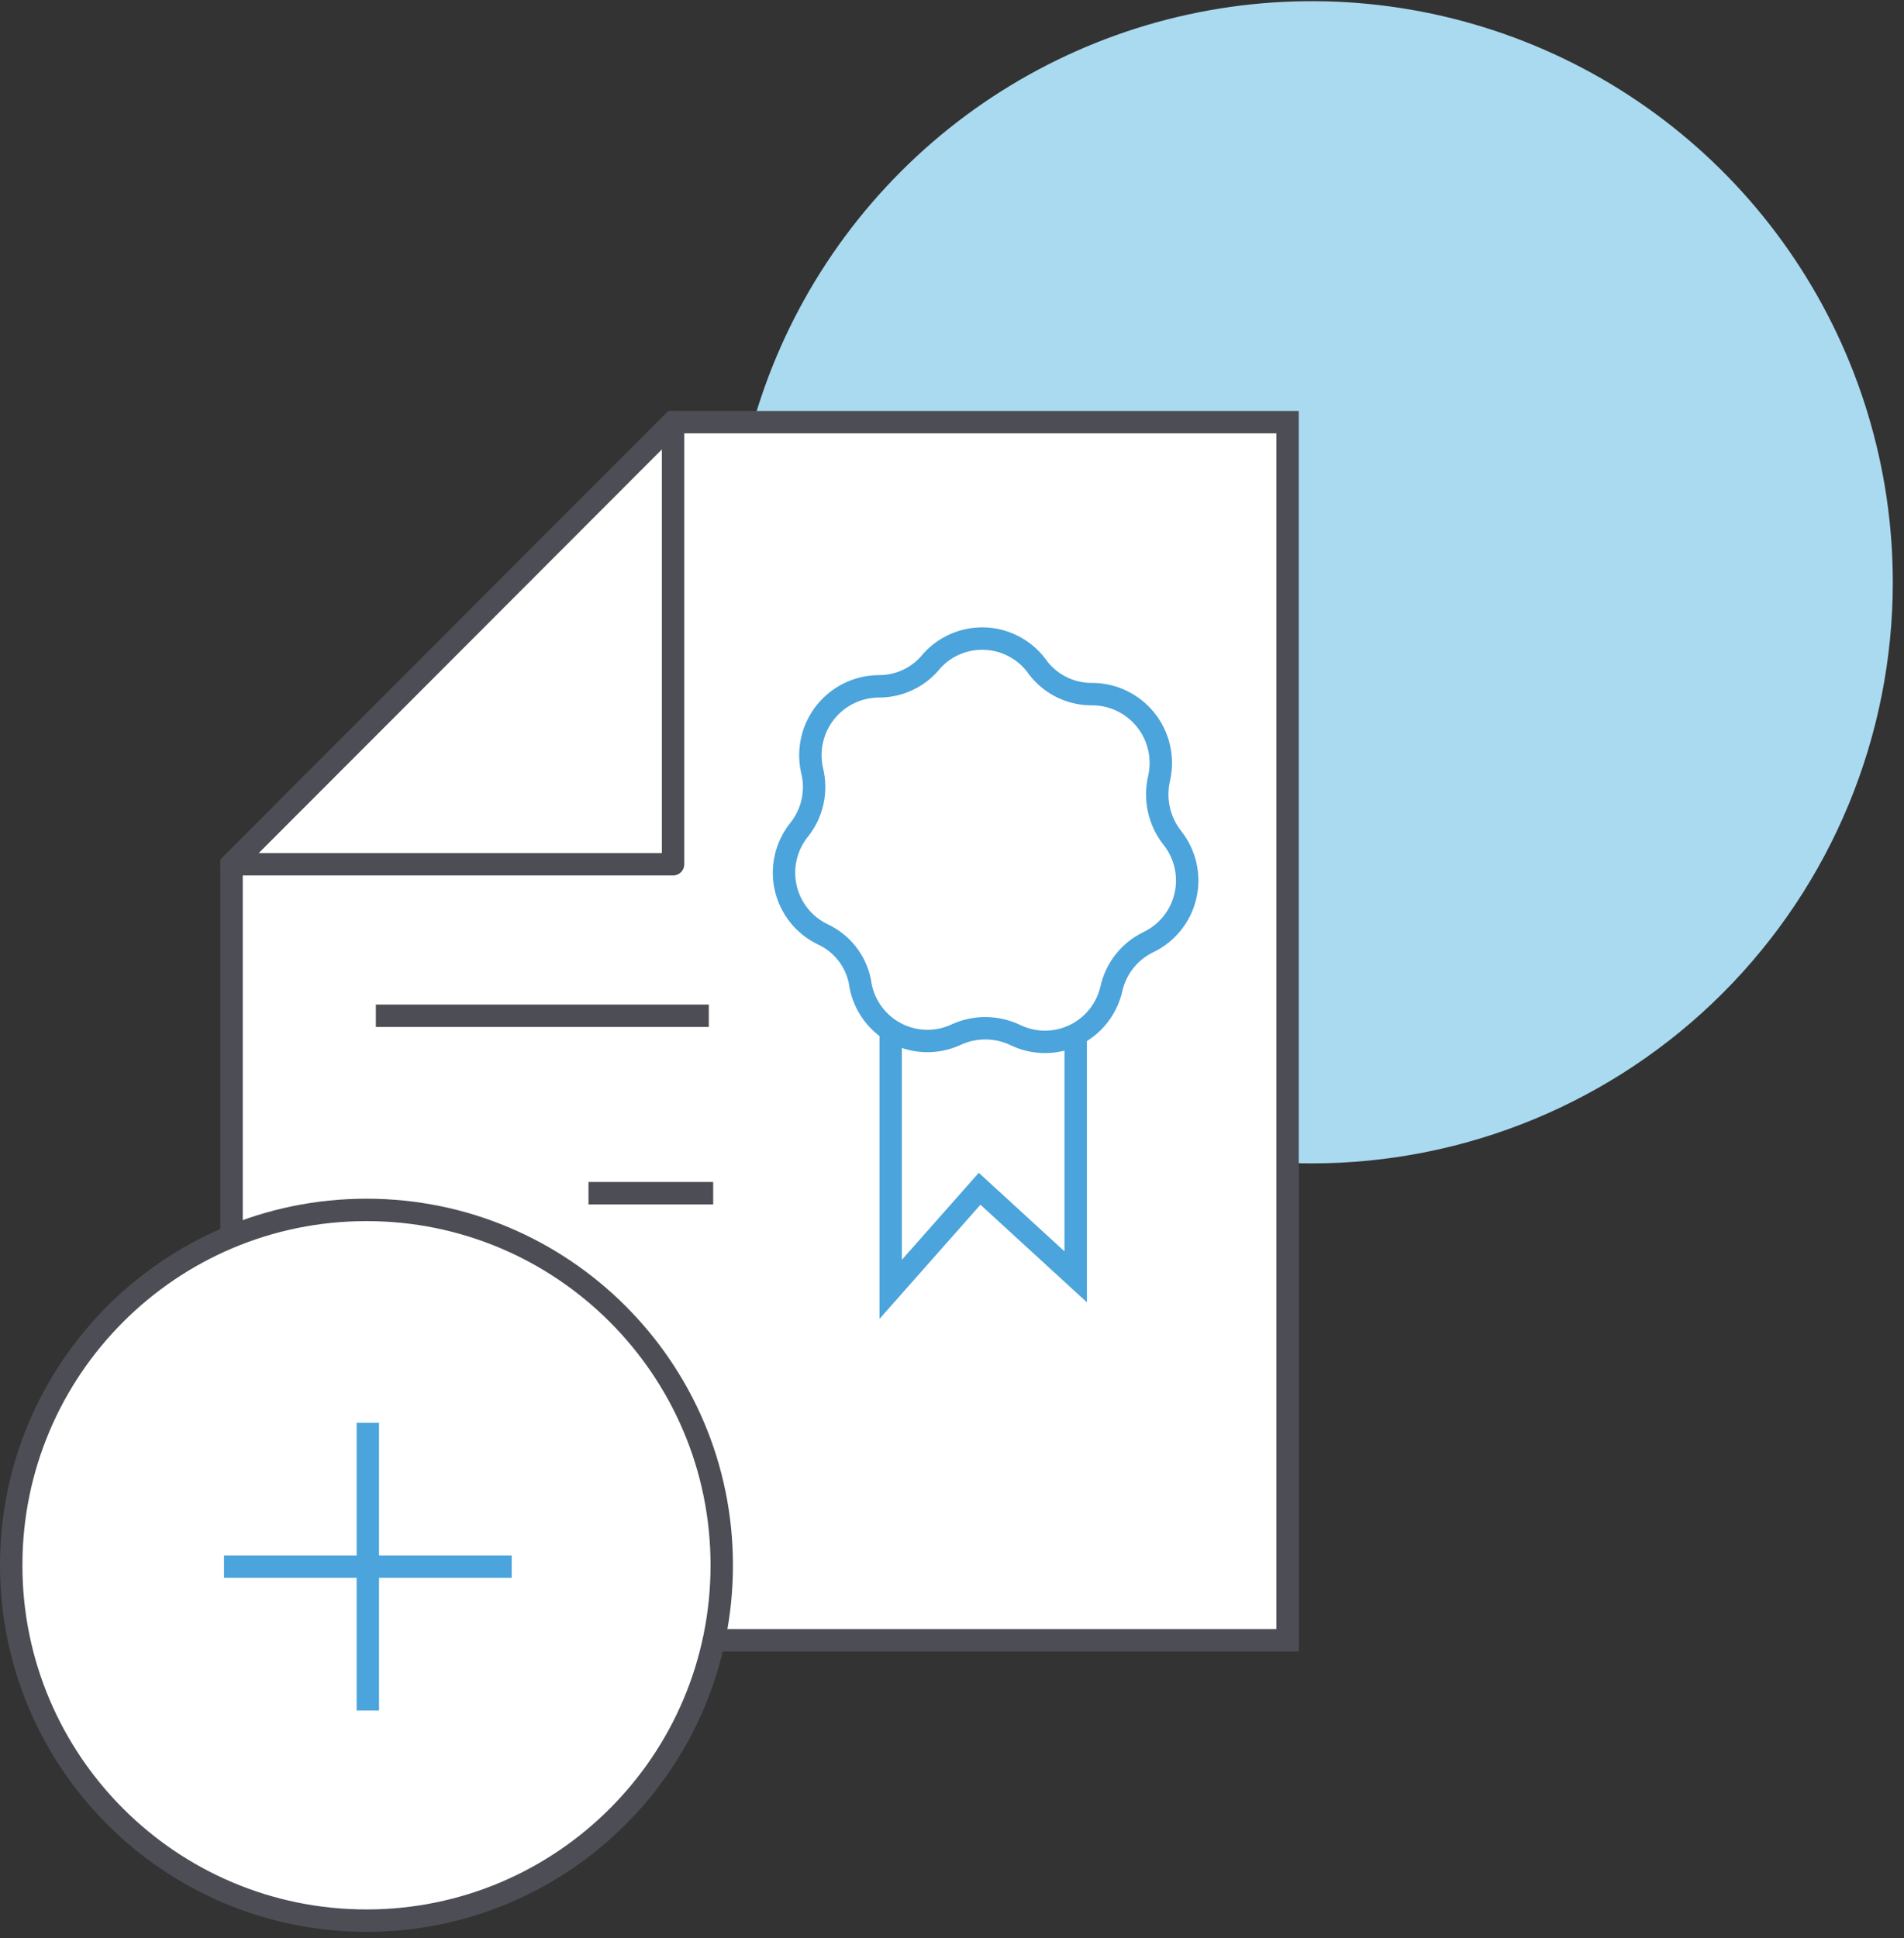<svg width="170" height="173" viewBox="0 0 170 173" fill="none" xmlns="http://www.w3.org/2000/svg">
<rect x="0" y="0" width="170" height="173" fill="#333333" stroke="none"/>
<path d="M169 51.977C169 41.718 165.958 31.689 160.258 23.159C154.559 14.628 146.458 7.98 136.979 4.054C127.501 0.128 117.072 -0.899 107.01 1.102C96.948 3.104 87.705 8.044 80.451 15.298C73.196 22.553 68.256 31.795 66.254 41.857C64.253 51.919 65.28 62.349 69.206 71.827C73.132 81.305 79.781 89.406 88.311 95.106C96.841 100.806 106.87 103.848 117.129 103.848C130.886 103.848 144.08 98.383 153.808 88.655C163.535 78.927 169 65.734 169 51.977Z" fill="#A9DAF0"/>
<path d="M60.096 37.684H114.96V146.414H20.674V77.146L60.096 37.684Z" fill="white" stroke="#4D4E55" stroke-width="2" stroke-miterlimit="10"/>
<path d="M60.096 77.146V37.684L20.674 77.146H60.096Z" stroke="#4D4E55" stroke-width="2" stroke-linejoin="round"/>
<path d="M96.044 88.773V113.974L87.466 106.113L79.525 115.091V88.773" stroke="#4BA4DB" stroke-width="2" stroke-miterlimit="10"/>
<path d="M63.285 90.671H33.559" stroke="#4D4E55" stroke-width="2" stroke-miterlimit="10"/>
<path d="M52.545 106.507H63.677" stroke="#4D4E55" stroke-width="2" stroke-miterlimit="10"/>
<path d="M32.721 171.443C50.24 171.443 64.442 157.241 64.442 139.722C64.442 122.203 50.24 108 32.721 108C15.202 108 1 122.203 1 139.722C1 157.241 15.202 171.443 32.721 171.443Z" fill="white" stroke="#4D4E55" stroke-width="2" stroke-miterlimit="10"/>
<path d="M83.225 58.965C82.659 59.684 81.938 60.264 81.115 60.663C80.293 61.061 79.391 61.267 78.477 61.264C77.559 61.266 76.654 61.475 75.827 61.874C75 62.273 74.273 62.854 73.7 63.572C73.126 64.29 72.721 65.129 72.514 66.025C72.307 66.921 72.303 67.852 72.502 68.75C72.736 69.672 72.752 70.635 72.548 71.564C72.344 72.492 71.927 73.36 71.328 74.098C70.757 74.815 70.355 75.652 70.152 76.547C69.948 77.442 69.949 78.372 70.155 79.266C70.36 80.161 70.764 80.997 71.337 81.713C71.909 82.429 72.636 83.007 73.462 83.402C74.3 83.791 75.035 84.37 75.609 85.094C76.184 85.819 76.581 86.667 76.77 87.573C76.886 88.521 77.224 89.428 77.754 90.222C78.285 91.015 78.994 91.673 79.825 92.141C80.655 92.609 81.584 92.876 82.536 92.918C83.488 92.96 84.437 92.778 85.306 92.385C86.14 91.99 87.051 91.785 87.973 91.785C88.896 91.785 89.807 91.99 90.641 92.385C91.464 92.787 92.366 92.997 93.281 93C94.197 93.003 95.101 92.799 95.926 92.403C96.752 92.008 97.478 91.43 98.05 90.714C98.622 89.998 99.025 89.162 99.23 88.268C99.43 87.367 99.832 86.524 100.405 85.801C100.978 85.079 101.707 84.496 102.538 84.097C103.364 83.702 104.091 83.124 104.663 82.408C105.236 81.692 105.64 80.856 105.845 79.961C106.051 79.067 106.052 78.137 105.848 77.242C105.645 76.347 105.243 75.51 104.672 74.793C104.084 74.049 103.673 73.181 103.47 72.255C103.267 71.328 103.276 70.368 103.498 69.445C103.697 68.548 103.693 67.616 103.486 66.72C103.279 65.824 102.874 64.986 102.3 64.267C101.727 63.549 101 62.969 100.173 62.569C99.346 62.17 98.441 61.961 97.523 61.959C96.6 61.97 95.688 61.768 94.855 61.37C94.023 60.971 93.293 60.386 92.721 59.66C92.206 58.902 91.526 58.271 90.733 57.813C89.939 57.355 89.053 57.083 88.141 57.016C87.228 56.949 86.312 57.09 85.461 57.427C84.61 57.765 83.846 58.29 83.225 58.965Z" fill="white" stroke="#4BA4DB" stroke-width="2" stroke-miterlimit="10"/>
<path d="M20.001 139.843L32.844 139.843L45.687 139.843" stroke="#4BA4DB" stroke-width="2" stroke-miterlimit="10"/>
<path d="M32.843 127.001L32.843 139.844L32.843 152.686" stroke="#4BA4DB" stroke-width="2" stroke-miterlimit="10"/>
</svg>
